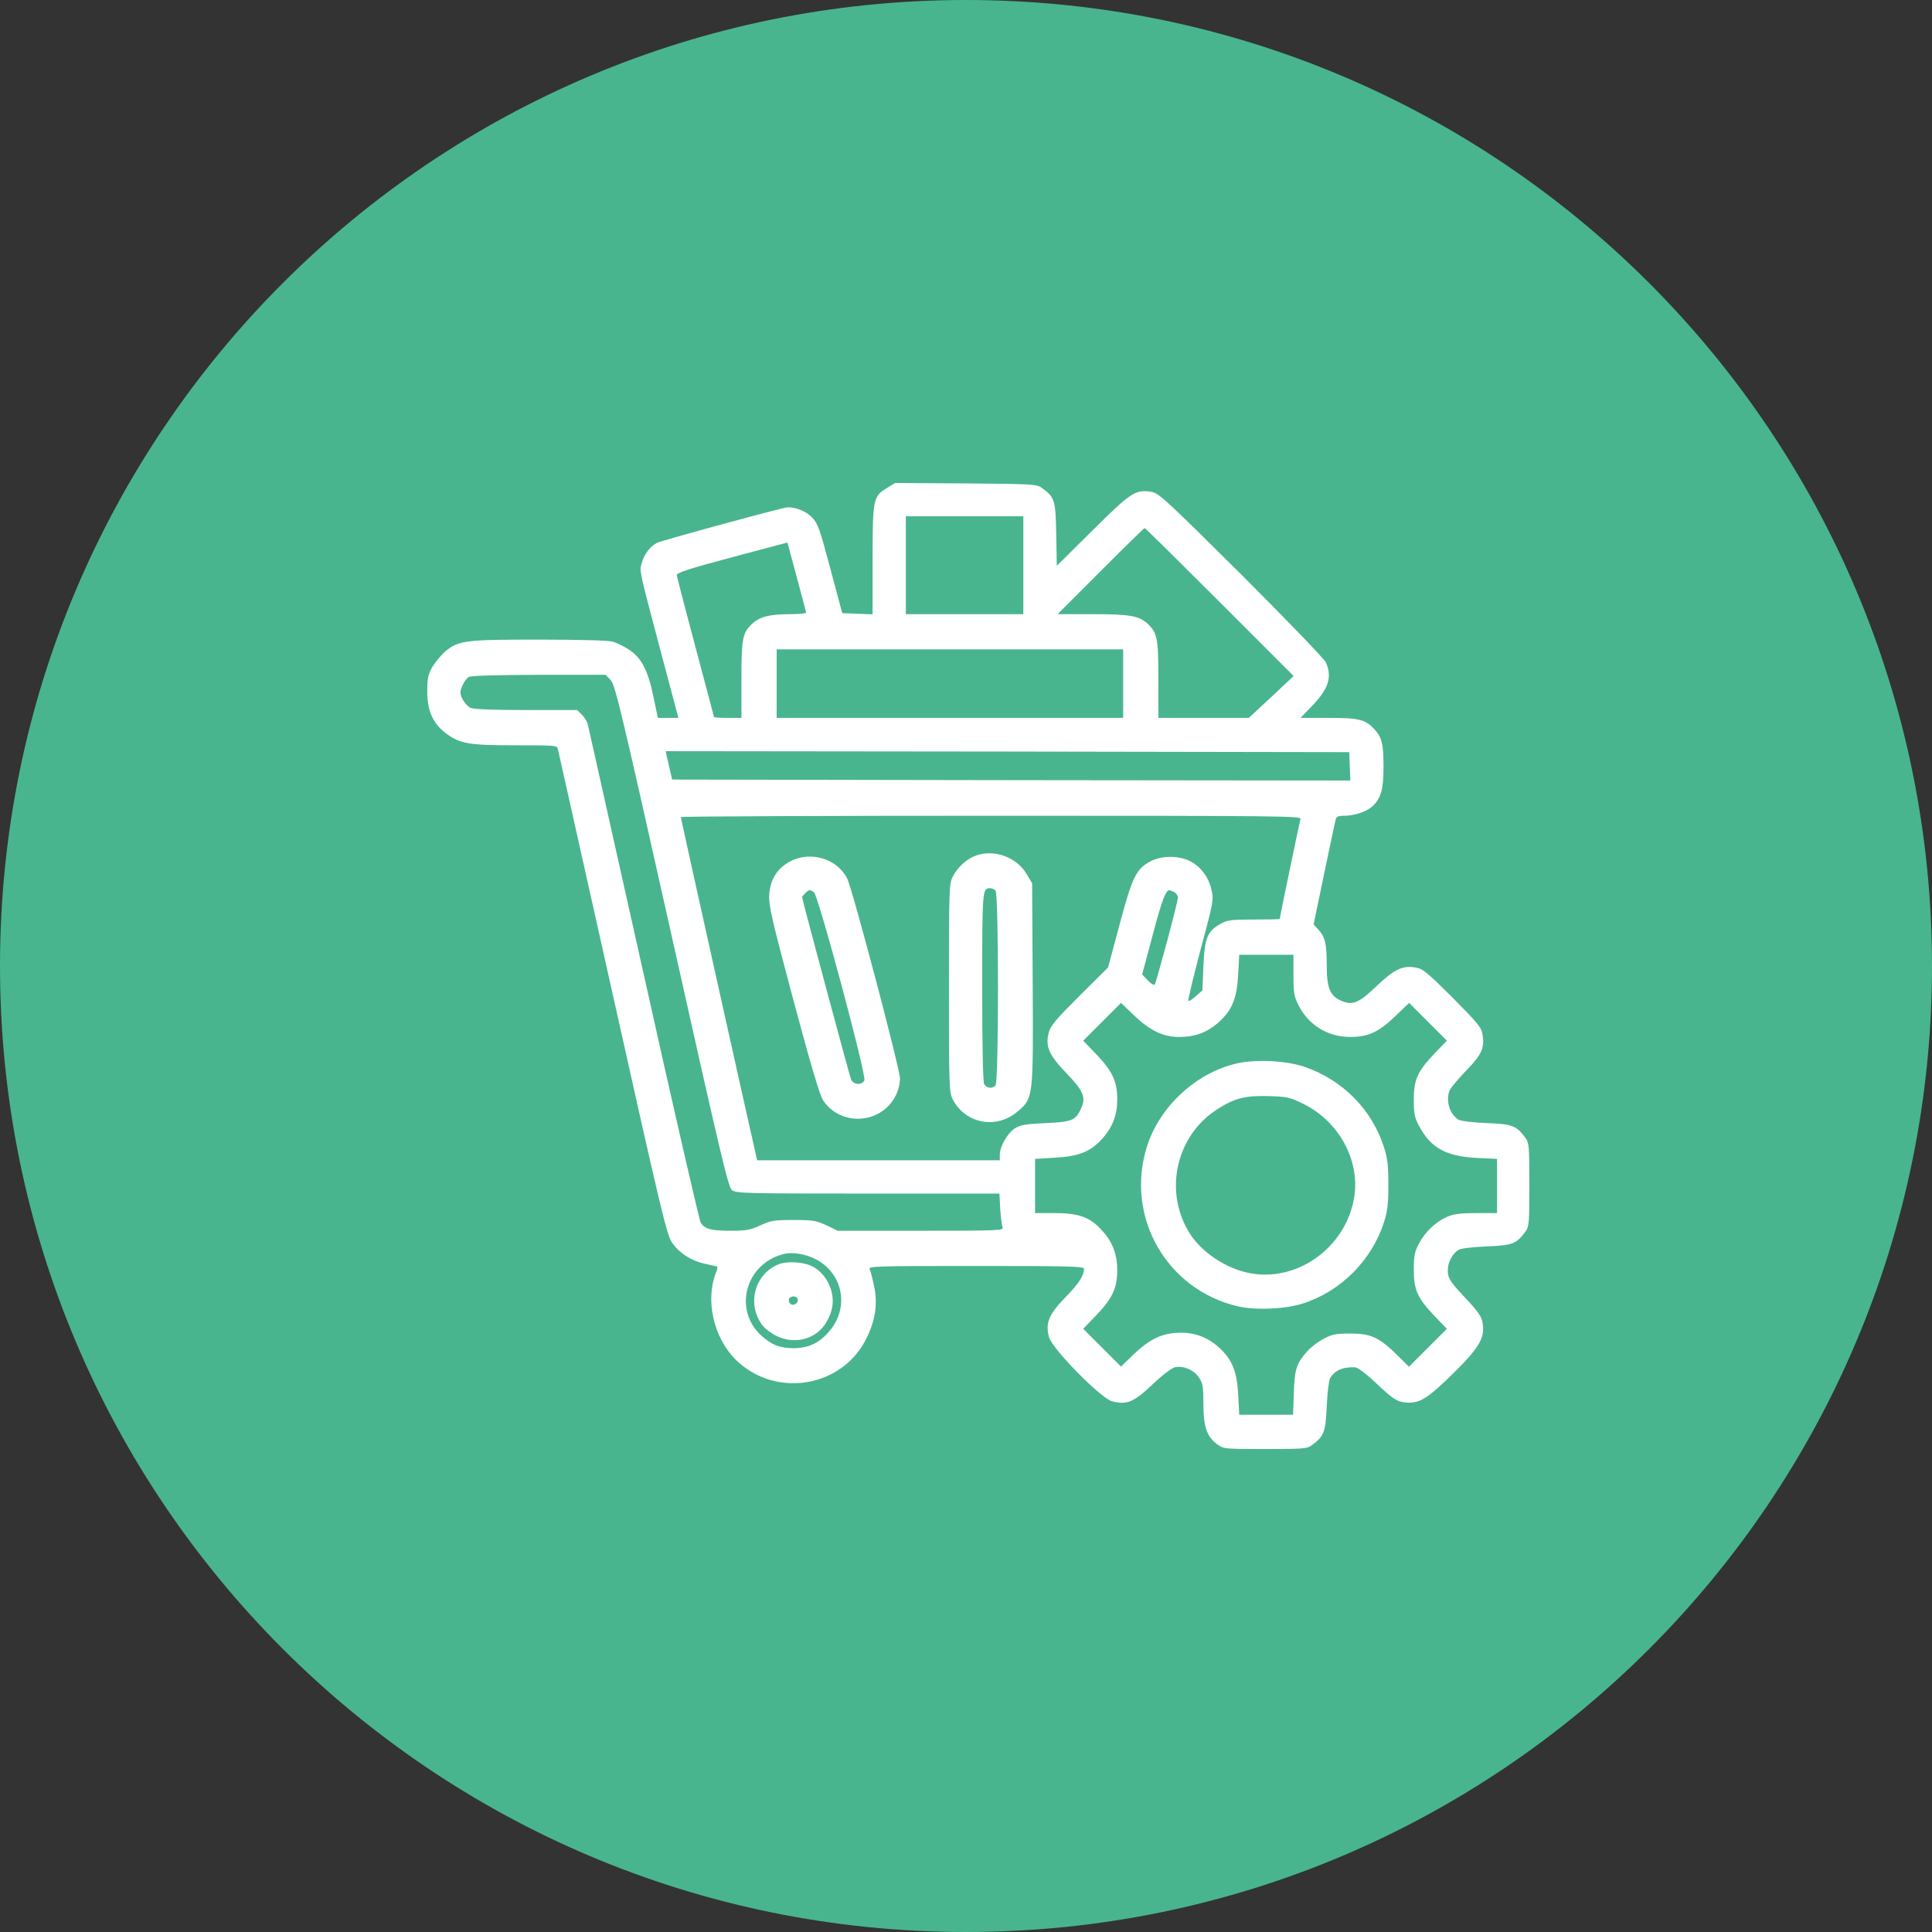 <svg width="52" height="52" viewBox="0 0 52 52" fill="none" xmlns="http://www.w3.org/2000/svg">
<rect x="0" y="0" width="52" height="52" fill="#333333" stroke="none"/>
<g id="Group 291317">
<path id="Rectangle 4223" d="M0 26C0 11.641 11.641 0 26 0V0C40.359 0 52 11.641 52 26V26C52 40.359 40.359 52 26 52V52C11.641 52 0 40.359 0 26V26Z" fill="#48B58F"/>
<g id="Group 291321">
<path id="Vector" d="M23.876 13.132C23.502 13.358 23.486 13.421 23.486 15.076V16.535L23.08 16.519L22.669 16.503L22.348 15.302C22.063 14.233 22.011 14.085 21.858 13.927C21.668 13.732 21.331 13.616 21.115 13.669C20.483 13.817 17.791 14.554 17.68 14.612C17.49 14.712 17.332 14.923 17.269 15.171C17.206 15.387 17.169 15.223 18.059 18.569L18.259 19.322H17.985H17.706L17.585 18.743C17.438 18.031 17.259 17.694 16.911 17.473C16.779 17.389 16.584 17.294 16.479 17.267C16.373 17.236 15.509 17.215 14.498 17.215C12.517 17.215 12.348 17.236 11.985 17.531C11.879 17.626 11.726 17.81 11.642 17.942C11.521 18.158 11.5 18.247 11.5 18.611C11.5 19.127 11.648 19.464 11.99 19.728C12.369 20.018 12.617 20.06 13.876 20.06C14.988 20.06 14.993 20.06 15.019 20.176C15.035 20.244 15.694 23.2 16.489 26.751C17.796 32.609 17.943 33.226 18.086 33.442C18.28 33.731 18.628 33.947 19.002 34.021C19.16 34.053 19.297 34.084 19.308 34.095C19.318 34.106 19.303 34.179 19.266 34.264C18.981 35.007 19.208 35.997 19.793 36.587C20.867 37.657 22.701 37.346 23.338 35.986C23.565 35.512 23.623 35.075 23.528 34.622C23.486 34.422 23.433 34.216 23.407 34.163C23.37 34.079 23.528 34.074 26.273 34.074C28.76 34.074 29.176 34.084 29.176 34.148C29.176 34.332 29.039 34.548 28.675 34.917C28.227 35.38 28.133 35.612 28.233 35.986C28.317 36.303 29.624 37.63 29.929 37.715C30.324 37.82 30.519 37.741 31.02 37.261C31.299 36.998 31.536 36.819 31.631 36.798C31.863 36.756 32.131 36.871 32.268 37.072C32.374 37.23 32.39 37.319 32.39 37.783C32.39 38.405 32.484 38.673 32.764 38.874C32.938 39 32.964 39 34.06 39C35.103 39 35.182 38.995 35.319 38.889C35.64 38.652 35.677 38.542 35.709 37.852C35.724 37.498 35.767 37.161 35.798 37.098C35.919 36.882 36.157 36.782 36.483 36.803C36.552 36.808 36.799 36.998 37.068 37.256C37.447 37.614 37.574 37.704 37.748 37.736C38.148 37.799 38.348 37.699 38.933 37.14C39.818 36.287 39.987 36.023 39.897 35.57C39.871 35.428 39.75 35.259 39.418 34.912C38.996 34.464 38.944 34.369 38.975 34.1C38.991 33.932 39.123 33.716 39.254 33.642C39.323 33.6 39.634 33.563 40.013 33.547C40.703 33.521 40.814 33.479 41.051 33.157C41.156 33.02 41.162 32.941 41.162 31.887C41.162 30.834 41.156 30.755 41.051 30.618C40.814 30.297 40.703 30.254 40.013 30.228C39.655 30.212 39.323 30.175 39.26 30.138C39.007 29.991 38.896 29.585 39.033 29.317C39.07 29.253 39.265 29.021 39.476 28.8C39.892 28.373 39.966 28.194 39.897 27.815C39.871 27.652 39.734 27.494 39.091 26.846C38.401 26.161 38.295 26.071 38.095 26.04C37.742 25.982 37.521 26.092 37.052 26.54C36.578 26.993 36.409 27.067 36.109 26.94C35.798 26.809 35.709 26.603 35.709 25.976C35.709 25.402 35.667 25.218 35.477 25.012L35.356 24.88L35.635 23.537C35.788 22.799 35.93 22.141 35.946 22.072C35.967 21.977 36.009 21.956 36.199 21.956C36.462 21.951 36.778 21.846 36.931 21.709C37.168 21.493 37.237 21.256 37.237 20.645C37.237 20.012 37.194 19.844 36.984 19.617C36.741 19.364 36.573 19.322 35.751 19.322H35.003L35.298 19.017C35.756 18.548 35.861 18.232 35.688 17.831C35.645 17.736 34.655 16.709 33.412 15.466C31.346 13.416 31.188 13.269 30.983 13.237C30.561 13.169 30.435 13.253 29.402 14.28L28.444 15.229L28.428 14.38C28.412 13.458 28.391 13.39 28.048 13.137C27.911 13.032 27.827 13.026 25.999 13.011L24.092 13L23.876 13.132ZM27.543 15.213V16.53H25.962H24.381V15.213V13.896H25.962H27.543V15.213ZM32.827 16.203L34.818 18.195L34.218 18.759L33.612 19.322H32.395H31.178V18.295C31.178 17.173 31.151 17.036 30.883 16.783C30.651 16.572 30.398 16.53 29.387 16.53H28.465L29.624 15.371C30.261 14.733 30.793 14.212 30.809 14.212C30.825 14.212 31.731 15.107 32.827 16.203ZM21.695 16.488C21.695 16.514 21.5 16.53 21.262 16.53C20.73 16.53 20.451 16.598 20.251 16.783C19.982 17.036 19.956 17.173 19.956 18.295V19.322H19.587C19.387 19.322 19.218 19.312 19.218 19.301C19.218 19.291 18.992 18.442 18.718 17.415C18.444 16.393 18.217 15.518 18.217 15.476C18.217 15.413 18.581 15.297 19.708 14.997L21.194 14.602L21.442 15.524C21.579 16.035 21.695 16.467 21.695 16.488ZM30.23 18.4V19.322H25.567H20.904V18.4V17.478H25.567H30.23V18.4ZM16.437 18.305C16.558 18.437 16.716 19.096 18.08 25.197C19.371 30.976 19.598 31.951 19.698 32.03C19.803 32.119 20.056 32.125 23.354 32.125H26.9L26.921 32.53C26.937 32.757 26.963 32.983 26.984 33.031C27.026 33.12 26.9 33.126 24.787 33.126H22.548L22.242 32.978C21.963 32.852 21.874 32.836 21.352 32.836C20.831 32.836 20.741 32.852 20.462 32.983C20.193 33.105 20.088 33.126 19.661 33.126C19.139 33.126 18.965 33.078 18.86 32.91C18.823 32.852 18.128 29.833 17.322 26.208C16.51 22.578 15.836 19.554 15.82 19.491C15.804 19.422 15.731 19.306 15.662 19.238L15.536 19.111H14.166C13.254 19.111 12.754 19.09 12.664 19.053C12.591 19.017 12.496 18.911 12.448 18.816C12.375 18.664 12.375 18.622 12.443 18.458C12.485 18.363 12.559 18.253 12.617 18.221C12.68 18.184 13.328 18.168 14.508 18.163H16.3L16.437 18.305ZM36.33 20.629L36.346 21.008L27.216 20.998L18.091 20.982L18.001 20.597L17.917 20.218L27.116 20.228L36.315 20.244L36.33 20.629ZM35.003 22.046C34.976 22.13 34.444 24.696 34.444 24.733C34.444 24.744 34.128 24.749 33.749 24.749C33.122 24.749 33.027 24.765 32.843 24.87C32.495 25.065 32.421 25.255 32.39 26.003L32.363 26.656L32.184 26.814C32.089 26.898 32 26.956 31.984 26.94C31.968 26.925 32.116 26.308 32.31 25.571C32.663 24.269 32.669 24.222 32.606 23.948C32.532 23.6 32.295 23.295 32 23.163C31.689 23.021 31.252 23.031 30.962 23.184C30.582 23.39 30.477 23.595 30.135 24.88L29.824 26.04L29.055 26.803C28.417 27.441 28.28 27.604 28.227 27.789C28.133 28.168 28.227 28.389 28.702 28.884C29.155 29.353 29.229 29.527 29.107 29.812C28.96 30.154 28.865 30.196 28.154 30.228C27.643 30.249 27.479 30.275 27.332 30.36C27.126 30.481 26.91 30.85 26.91 31.081V31.229H23.644H20.377L20.351 31.108C20.235 30.613 18.323 22.025 18.323 21.993C18.323 21.972 22.084 21.956 26.678 21.956C34.608 21.956 35.029 21.962 35.003 22.046ZM31.605 24.011C31.657 24.043 31.705 24.106 31.705 24.153C31.705 24.275 31.12 26.451 31.078 26.503C31.057 26.524 30.972 26.471 30.888 26.382L30.741 26.229L31.025 25.165C31.273 24.227 31.378 23.959 31.473 23.959C31.489 23.959 31.547 23.985 31.605 24.011ZM34.813 26.24C34.813 26.719 34.829 26.814 34.95 27.056C35.214 27.588 35.74 27.91 36.341 27.91C36.82 27.91 37.1 27.783 37.537 27.367L37.927 26.993L38.438 27.504L38.944 28.01L38.622 28.342C38.153 28.837 38.053 29.048 38.053 29.596C38.053 29.98 38.074 30.08 38.195 30.307C38.506 30.892 38.917 31.124 39.75 31.166L40.292 31.192V31.919V32.651H39.729C39.291 32.651 39.112 32.678 38.944 32.752C38.633 32.894 38.359 33.157 38.195 33.463C38.074 33.695 38.053 33.795 38.053 34.179C38.053 34.727 38.153 34.938 38.622 35.433L38.944 35.765L38.432 36.276L37.922 36.787L37.595 36.461C37.115 35.992 36.894 35.892 36.341 35.892C35.962 35.892 35.851 35.913 35.624 36.034C35.477 36.113 35.282 36.26 35.192 36.361C34.892 36.703 34.845 36.845 34.824 37.483L34.803 38.078H34.075H33.354L33.327 37.562C33.296 36.908 33.164 36.587 32.8 36.26C32.474 35.965 32.089 35.839 31.626 35.876C31.215 35.913 30.92 36.066 30.503 36.461L30.172 36.782L29.666 36.276L29.155 35.765L29.529 35.375C29.945 34.938 30.071 34.659 30.071 34.179C30.071 33.774 29.95 33.442 29.687 33.147C29.355 32.767 29.055 32.651 28.401 32.651H27.859V31.919V31.192L28.375 31.16C29.034 31.129 29.355 30.997 29.671 30.644C29.945 30.339 30.071 30.007 30.071 29.596C30.071 29.116 29.945 28.837 29.529 28.4L29.155 28.01L29.666 27.499L30.172 26.993L30.514 27.32C30.946 27.736 31.304 27.91 31.736 27.91C32.168 27.91 32.495 27.789 32.806 27.509C33.164 27.188 33.296 26.861 33.327 26.208L33.354 25.697H34.081H34.813V26.24ZM21.974 33.9C22.706 34.3 22.864 35.217 22.306 35.849C22.037 36.155 21.758 36.282 21.363 36.287C20.994 36.287 20.773 36.202 20.493 35.95C19.729 35.254 20.061 34.016 21.089 33.753C21.331 33.689 21.695 33.753 21.974 33.9Z" fill="white"/>
<path id="Vector_2" d="M26.257 23.031C26.009 23.126 25.772 23.342 25.641 23.6C25.546 23.785 25.541 23.943 25.541 26.593C25.541 29.237 25.546 29.401 25.641 29.585C25.983 30.254 26.837 30.407 27.406 29.901C27.811 29.548 27.811 29.553 27.795 26.456L27.78 23.774L27.632 23.526C27.363 23.068 26.752 22.847 26.257 23.031ZM26.794 23.969C26.884 24.058 26.884 29.127 26.794 29.216C26.7 29.311 26.552 29.29 26.489 29.18C26.457 29.111 26.436 28.189 26.436 26.556C26.436 23.948 26.441 23.906 26.647 23.906C26.694 23.906 26.758 23.932 26.794 23.969Z" fill="white"/>
<path id="Vector_3" d="M21.268 23.184C20.92 23.368 20.73 23.674 20.704 24.079C20.688 24.369 20.762 24.701 21.352 26.909C21.805 28.605 22.063 29.474 22.148 29.606C22.511 30.17 23.301 30.28 23.823 29.848C24.071 29.648 24.218 29.332 24.223 29.026C24.223 28.768 22.943 23.927 22.801 23.642C22.527 23.11 21.816 22.894 21.268 23.184ZM21.905 24.011C22.021 24.079 23.328 28.958 23.265 29.079C23.196 29.216 22.97 29.2 22.906 29.053C22.864 28.948 21.589 24.211 21.589 24.148C21.589 24.111 21.747 23.958 21.789 23.958C21.81 23.958 21.863 23.985 21.905 24.011Z" fill="white"/>
<path id="Vector_4" d="M33.296 28.621C32.189 28.869 31.194 29.796 30.862 30.886C30.287 32.762 31.404 34.711 33.312 35.159C33.791 35.27 34.597 35.238 35.077 35.08C36.093 34.753 36.926 33.916 37.252 32.888C37.347 32.593 37.368 32.393 37.368 31.887C37.368 31.382 37.347 31.181 37.252 30.886C36.931 29.869 36.146 29.074 35.119 28.716C34.634 28.547 33.807 28.505 33.296 28.621ZM35.082 29.712C36.046 30.186 36.615 31.245 36.446 32.24C36.225 33.547 34.971 34.48 33.707 34.279C33.027 34.174 32.31 33.7 31.984 33.136C31.325 32.014 31.673 30.554 32.758 29.859C33.222 29.559 33.512 29.485 34.133 29.501C34.655 29.517 34.713 29.532 35.082 29.712Z" fill="white"/>
<path id="Vector_5" d="M20.962 34.026C20.33 34.279 20.098 35.054 20.493 35.633C20.562 35.739 20.73 35.87 20.894 35.955C21.394 36.202 21.979 36.044 22.242 35.586C22.411 35.296 22.453 35.038 22.379 34.754C22.295 34.443 22.095 34.19 21.831 34.069C21.6 33.963 21.173 33.942 20.962 34.026ZM21.473 35.017C21.463 35.064 21.415 35.106 21.363 35.117C21.252 35.138 21.178 34.975 21.273 34.917C21.373 34.854 21.494 34.917 21.473 35.017Z" fill="white"/>
</g>
</g>
</svg>
